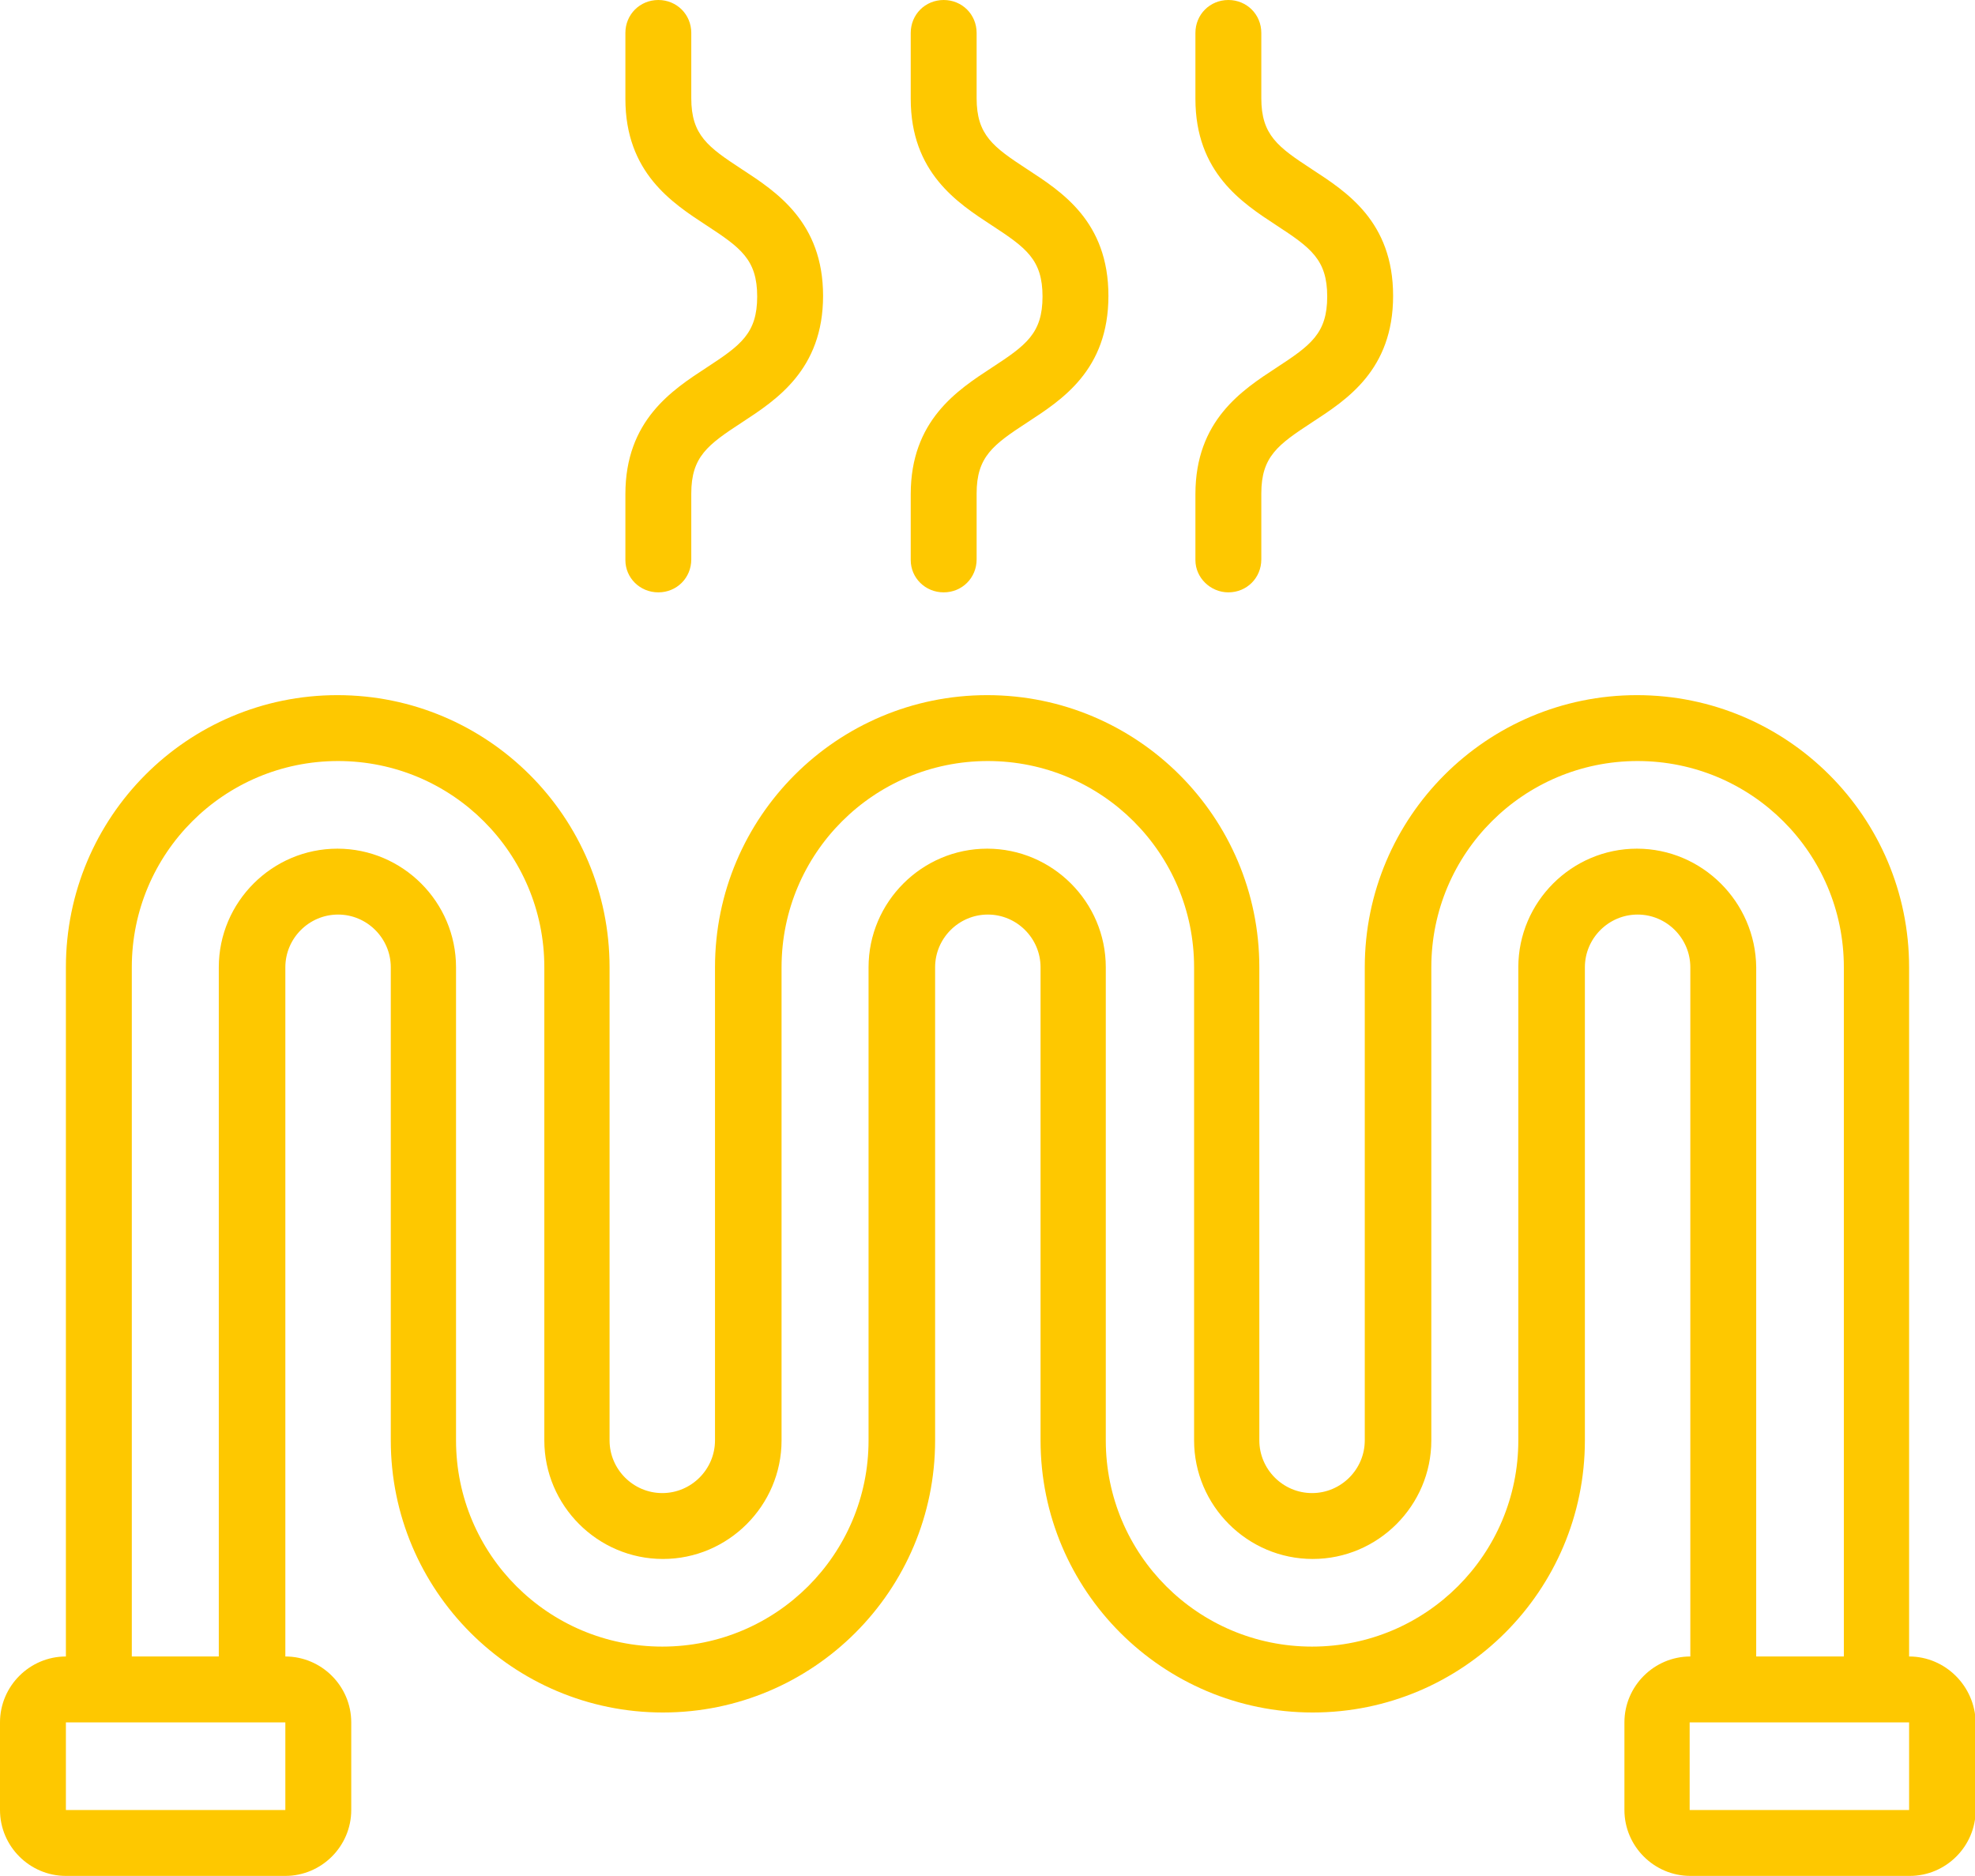 <?xml version="1.0" encoding="UTF-8"?> <!-- Generator: Adobe Illustrator 25.0.1, SVG Export Plug-In . SVG Version: 6.00 Build 0) --> <svg xmlns="http://www.w3.org/2000/svg" xmlns:xlink="http://www.w3.org/1999/xlink" version="1.1" id="Layer_1" x="0px" y="0px" viewBox="0 0 299.7 284.7" style="enable-background:new 0 0 299.7 284.7;" xml:space="preserve"> <style type="text/css"> .st0{fill:#FEC800;} </style> <g> <path class="st0" d="M99.9,89.9c2.8,0,5-2.2,5-5v-10c0-5.6,2.5-7.4,7.7-10.8c5.2-3.4,12.3-8,12.3-19.2s-7.1-15.8-12.3-19.2 c-5.2-3.4-7.7-5.2-7.7-10.8V5c0-2.8-2.2-5-5-5c-2.8,0-5,2.2-5,5v10c0,11.2,7.1,15.8,12.3,19.2c5.2,3.4,7.7,5.2,7.7,10.8 s-2.5,7.4-7.7,10.8c-5.2,3.4-12.3,8-12.3,19.2v10C94.9,87.7,97.1,89.9,99.9,89.9z"></path> <path class="st0" d="M143.2,89.9c2.8,0,5-2.2,5-5v-10c0-5.6,2.5-7.4,7.7-10.8c5.2-3.4,12.3-7.9,12.3-19.2s-7.1-15.8-12.3-19.2 c-5.2-3.4-7.7-5.2-7.7-10.8V5c0-2.8-2.2-5-5-5s-5,2.2-5,5v10c0,11.2,7.1,15.8,12.3,19.2c5.2,3.4,7.7,5.2,7.7,10.8 s-2.5,7.4-7.7,10.8c-5.2,3.4-12.3,8-12.3,19.2v10C138.2,87.7,140.4,89.9,143.2,89.9z"></path> <path class="st0" d="M186.4,89.9c2.8,0,5-2.2,5-5v-10c0-5.6,2.5-7.4,7.7-10.8c5.2-3.4,12.3-7.9,12.3-19.2s-7.1-15.8-12.3-19.2 c-5.2-3.4-7.7-5.2-7.7-10.8V5c0-2.8-2.2-5-5-5c-2.8,0-5,2.2-5,5v10c0,11.2,7.1,15.8,12.3,19.2c5.2,3.4,7.7,5.2,7.7,10.8 s-2.5,7.4-7.7,10.8c-5.2,3.4-12.3,8-12.3,19.2v10C181.4,87.7,183.7,89.9,186.4,89.9z"></path> <path class="st0" d="M289.7,251.4V146.8c0-22.8-18.5-41.3-41.3-41.3c-22.8,0-41.3,18.5-41.3,41.3v71.8c0,4.4-3.6,8-8,8 c-4.4,0-8-3.6-8-8v-71.8c0-22.8-18.5-41.3-41.3-41.3s-41.3,18.5-41.3,41.3v71.8c0,4.4-3.6,8-8,8c-4.4,0-8-3.6-8-8v-71.8 c0-22.8-18.5-41.3-41.3-41.3S10,124,10,146.8v104.6c-5.5,0-10,4.5-10,10v13.3c0,5.5,4.5,10,10,10h33.3c5.5,0,10-4.5,10-10v-13.3 c0-5.5-4.5-10-10-10V146.8c0-4.4,3.6-8,8-8s8,3.6,8,8v71.8c0,22.8,18.5,41.3,41.3,41.3c22.8,0,41.3-18.5,41.3-41.3v-71.8 c0-4.4,3.6-8,8-8c4.4,0,8,3.6,8,8v71.8c0,22.8,18.5,41.3,41.3,41.3c22.8,0,41.3-18.5,41.3-41.3v-71.8c0-4.4,3.6-8,8-8 c4.4,0,8,3.6,8,8v104.6c-5.5,0-10,4.5-10,10v13.3c0,5.5,4.5,10,10,10h33.3c5.5,0,10-4.5,10-10v-13.3 C299.7,255.9,295.2,251.4,289.7,251.4z M43.3,274.7H10v-13.3h33.3V274.7z M248.4,128.8c-9.9,0-18,8.1-18,18v71.8 c0,17.3-14,31.3-31.3,31.3c-17.3,0-31.3-14-31.3-31.3v-71.8c0-9.9-8.1-18-18-18c-9.9,0-18,8.1-18,18v71.8c0,17.3-14,31.3-31.3,31.3 s-31.3-14-31.3-31.3v-71.8c0-9.9-8.1-18-18-18s-18,8.1-18,18v104.6H20V146.8c0-17.3,14-31.3,31.3-31.3s31.3,14,31.3,31.3v71.8 c0,9.9,8.1,18,18,18c9.9,0,18-8.1,18-18v-71.8c0-17.3,14-31.3,31.3-31.3c17.3,0,31.3,14,31.3,31.3v71.8c0,9.9,8.1,18,18,18 s18-8.1,18-18v-71.8c0-17.3,14-31.3,31.3-31.3c17.3,0,31.3,14,31.3,31.3v104.6h-13.3V146.8C266.4,136.9,258.3,128.8,248.4,128.8z M289.7,274.7h-33.3v-13.3h33.3V274.7z"></path> </g> </svg> 